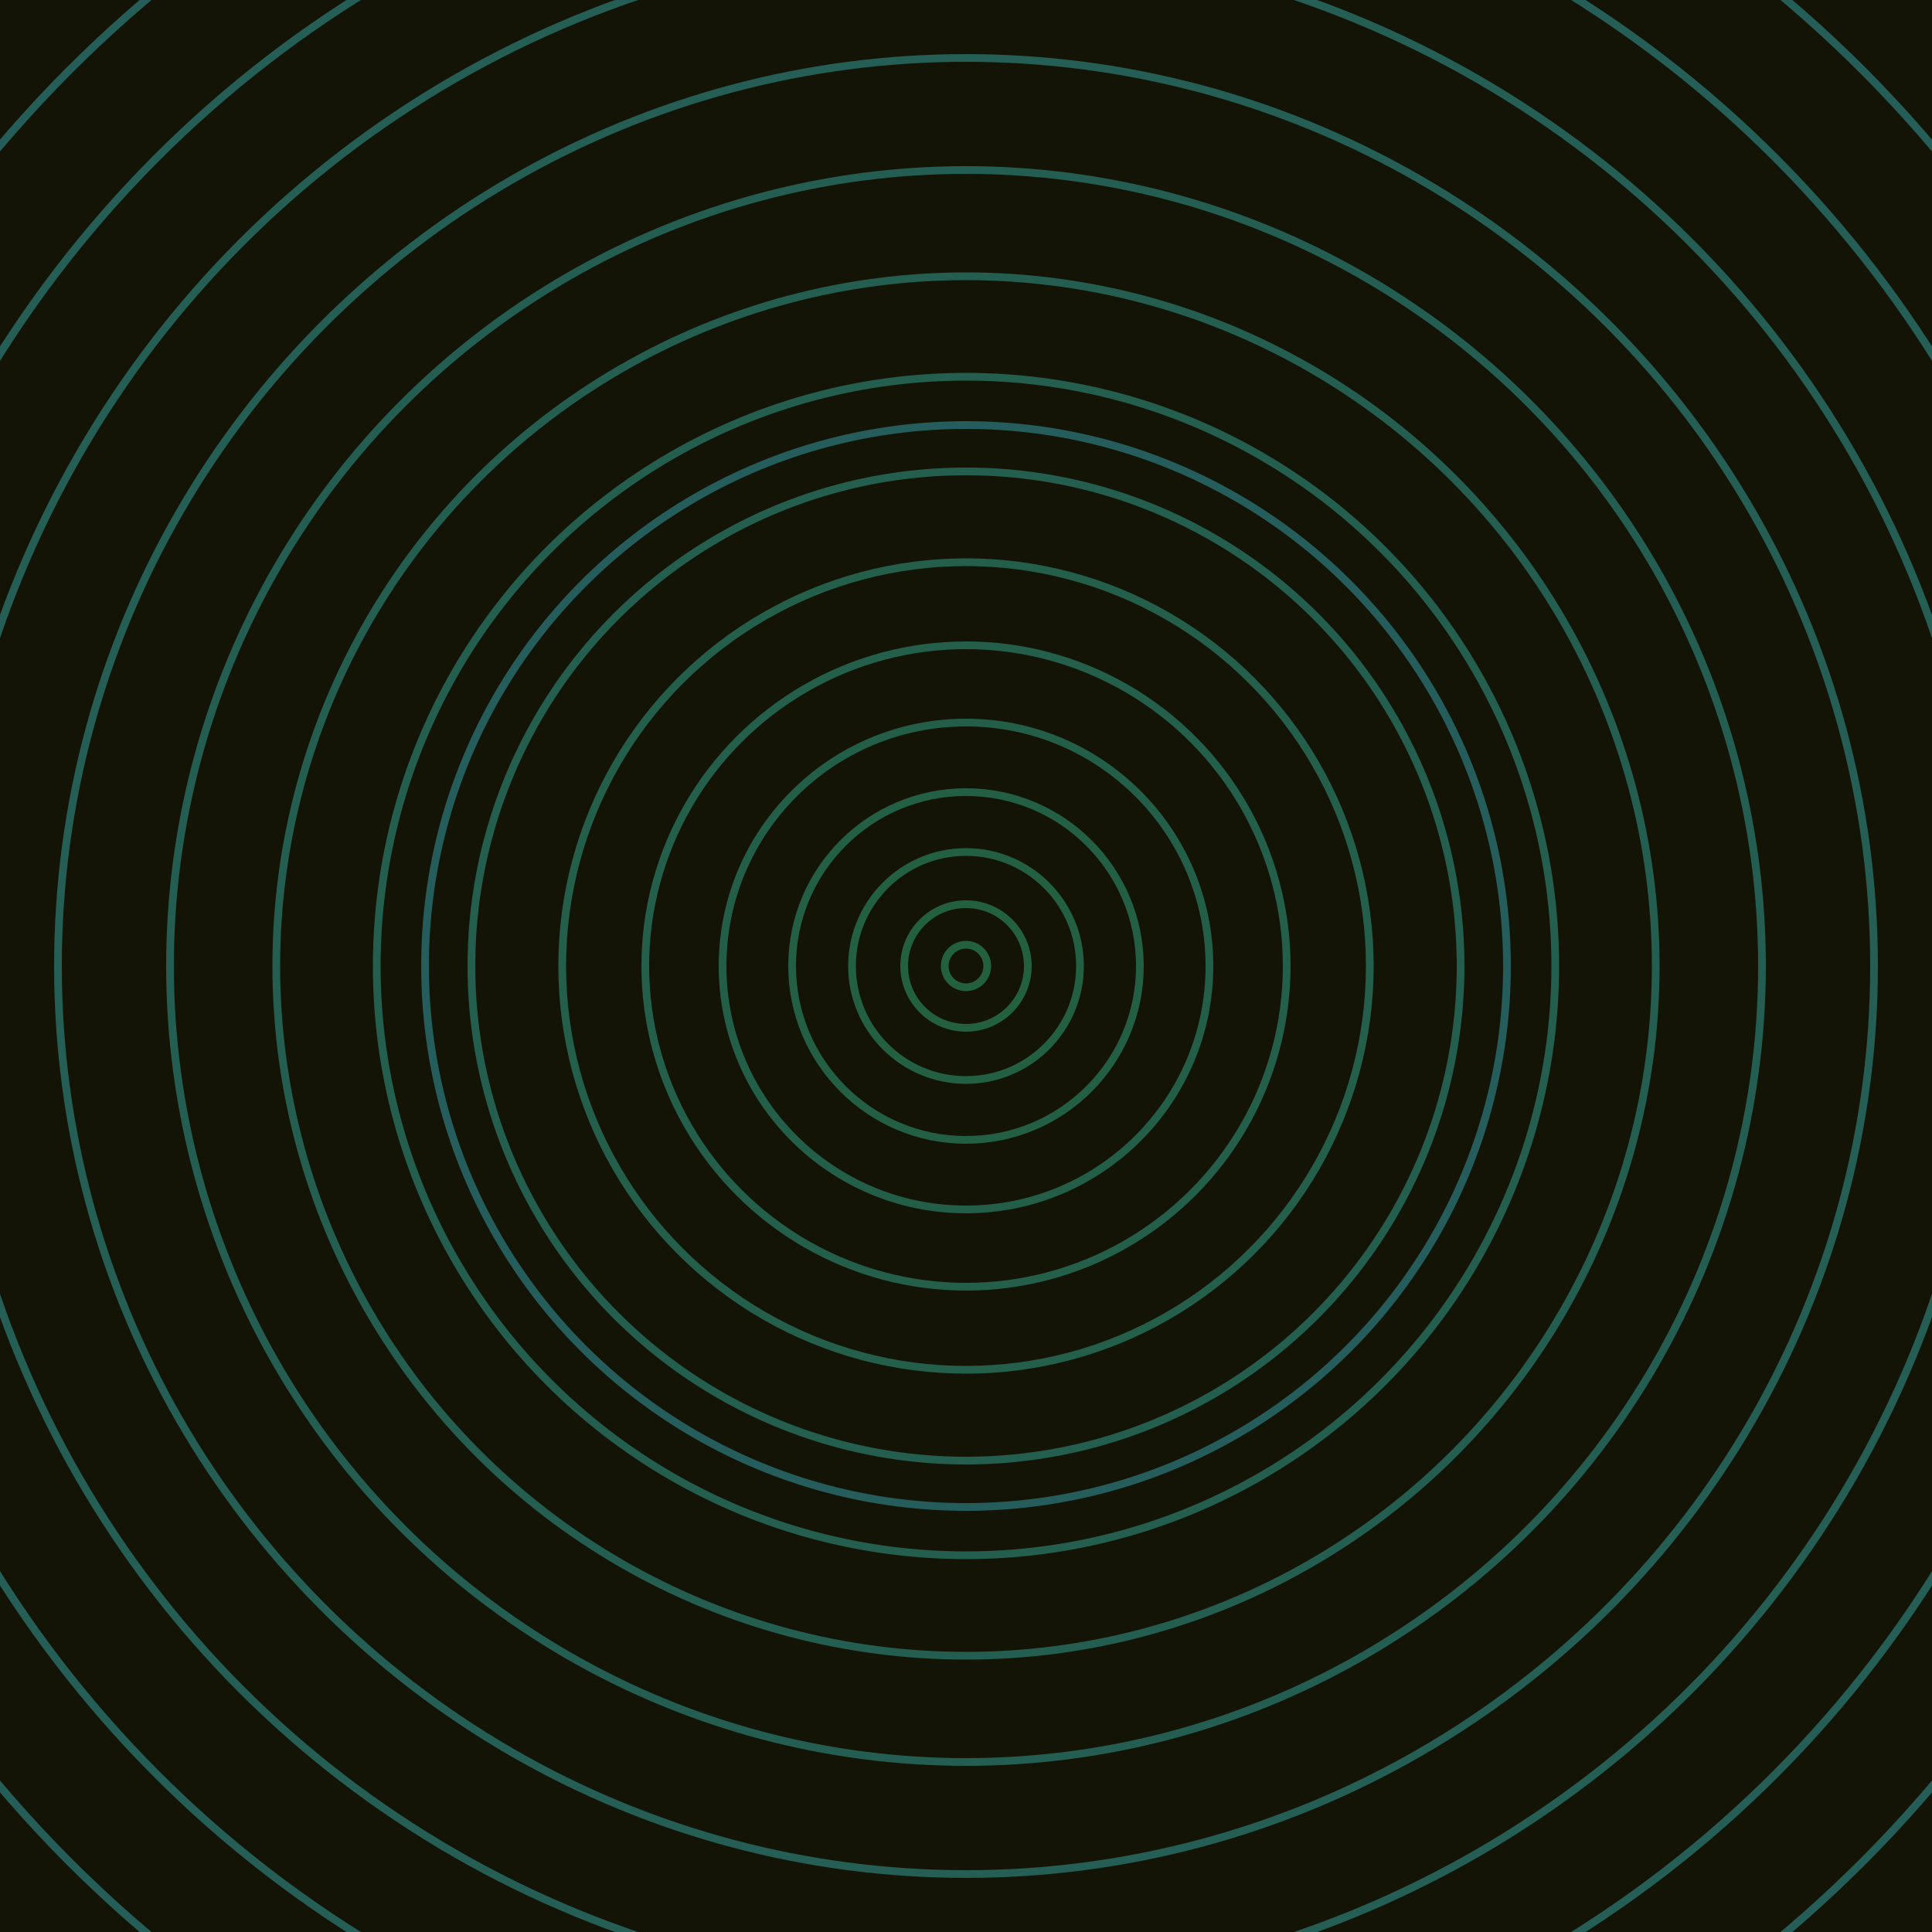 <svg xmlns="http://www.w3.org/2000/svg" xmlns:xlink="http://www.w3.org/1999/xlink" version="1.1" viewBox="-0 -0 1 1" width="500" height="500"><rect x="0" y="0" width="1" height="1" fill="#131406"></rect><rect x="0" y="0" width="1" height="1" fill="#131406"></rect><g><g><circle cx="0.5" cy="0.5" r="0.011" stroke="#23603d" fill="none" stroke-width="0.004"><animate data-id="a0" attributeName="stroke" begin="indefinate" dur="0.1s" from="#6cb6ff" to="#23603d"></animate></circle><circle cx="0.5" cy="0.5" r="0.032" stroke="#236040" fill="none" stroke-width="0.004"><animate data-id="a1" attributeName="stroke" begin="indefinate" dur="0.1s" from="#6cb6ff" to="#23603d"></animate></circle><circle cx="0.5" cy="0.5" r="0.059" stroke="#235f43" fill="none" stroke-width="0.004"><animate data-id="a2" attributeName="stroke" begin="indefinate" dur="0.1s" from="#6cb6ff" to="#23603d"></animate></circle><circle cx="0.5" cy="0.5" r="0.09" stroke="#235f45" fill="none" stroke-width="0.004"><animate data-id="a3" attributeName="stroke" begin="indefinate" dur="0.1s" from="#6cb6ff" to="#23603d"></animate></circle><circle cx="0.5" cy="0.5" r="0.126" stroke="#235f48" fill="none" stroke-width="0.004"><animate data-id="a4" attributeName="stroke" begin="indefinate" dur="0.1s" from="#6cb6ff" to="#23603d"></animate></circle><circle cx="0.5" cy="0.5" r="0.166" stroke="#235f4a" fill="none" stroke-width="0.004"><animate data-id="a5" attributeName="stroke" begin="indefinate" dur="0.1s" from="#6cb6ff" to="#23603d"></animate></circle><circle cx="0.5" cy="0.5" r="0.209" stroke="#245f4c" fill="none" stroke-width="0.004"><animate data-id="a6" attributeName="stroke" begin="indefinate" dur="0.1s" from="#6cb6ff" to="#23603d"></animate></circle><circle cx="0.5" cy="0.5" r="0.256" stroke="#245e4e" fill="none" stroke-width="0.004"><animate data-id="a7" attributeName="stroke" begin="indefinate" dur="0.1s" from="#6cb6ff" to="#23603d"></animate></circle><circle cx="0.5" cy="0.5" r="0.305" stroke="#245e4f" fill="none" stroke-width="0.004"><animate data-id="a8" attributeName="stroke" begin="indefinate" dur="0.1s" from="#6cb6ff" to="#23603d"></animate></circle><circle cx="0.5" cy="0.5" r="0.357" stroke="#245e51" fill="none" stroke-width="0.004"><animate data-id="a9" attributeName="stroke" begin="indefinate" dur="0.1s" from="#6cb6ff" to="#23603d"></animate></circle><circle cx="0.5" cy="0.5" r="0.412" stroke="#245e53" fill="none" stroke-width="0.004"><animate data-id="a10" attributeName="stroke" begin="indefinate" dur="0.1s" from="#6cb6ff" to="#23603d"></animate></circle><circle cx="0.5" cy="0.5" r="0.47" stroke="#245e54" fill="none" stroke-width="0.004"><animate data-id="a11" attributeName="stroke" begin="indefinate" dur="0.1s" from="#6cb6ff" to="#23603d"></animate></circle><circle cx="0.5" cy="0.5" r="0.53" stroke="#245e55" fill="none" stroke-width="0.004"><animate data-id="a12" attributeName="stroke" begin="indefinate" dur="0.1s" from="#6cb6ff" to="#23603d"></animate></circle><circle cx="0.5" cy="0.5" r="0.592" stroke="#245e57" fill="none" stroke-width="0.004"><animate data-id="a13" attributeName="stroke" begin="indefinate" dur="0.1s" from="#6cb6ff" to="#23603d"></animate></circle><circle cx="0.5" cy="0.5" r="0.656" stroke="#255d58" fill="none" stroke-width="0.004"><animate data-id="a14" attributeName="stroke" begin="indefinate" dur="0.1s" from="#6cb6ff" to="#23603d"></animate></circle><circle cx="0.5" cy="0.5" r="0.723" stroke="#255d5a" fill="none" stroke-width="0.004"><animate data-id="a15" attributeName="stroke" begin="indefinate" dur="0.1s" from="#6cb6ff" to="#23603d"></animate></circle><circle cx="0.5" cy="0.5" r="0.792" stroke="#255d5b" fill="none" stroke-width="0.004"><animate data-id="a16" attributeName="stroke" begin="indefinate" dur="0.1s" from="#6cb6ff" to="#23603d"></animate></circle><animateTransform attributeName="transform" attributeType="XML" type="translate" values="0.016 0; 0.016 0;" keyTimes="0; 1" dur="0s" repeatCount="1"></animateTransform></g></g><g><g><circle cx="0.5" cy="0.5" r="0.28" stroke="#255d5d" fill="none" stroke-width="0.004"><animate data-id="b0" attributeName="stroke" begin="indefinate" dur="0.1s" from="#6cb6ff" to="#185e5e"></animate></circle><circle cx="0.5" cy="0.5" r="0.792" stroke="#265b6a" fill="none" stroke-width="0.004"><animate data-id="b1" attributeName="stroke" begin="indefinate" dur="0.1s" from="#6cb6ff" to="#185e5e"></animate></circle><animateTransform attributeName="transform" attributeType="XML" type="translate" values="-0.016 0; -0.016 0;" keyTimes="0; 1" dur="0s" repeatCount="1"></animateTransform></g></g></svg>